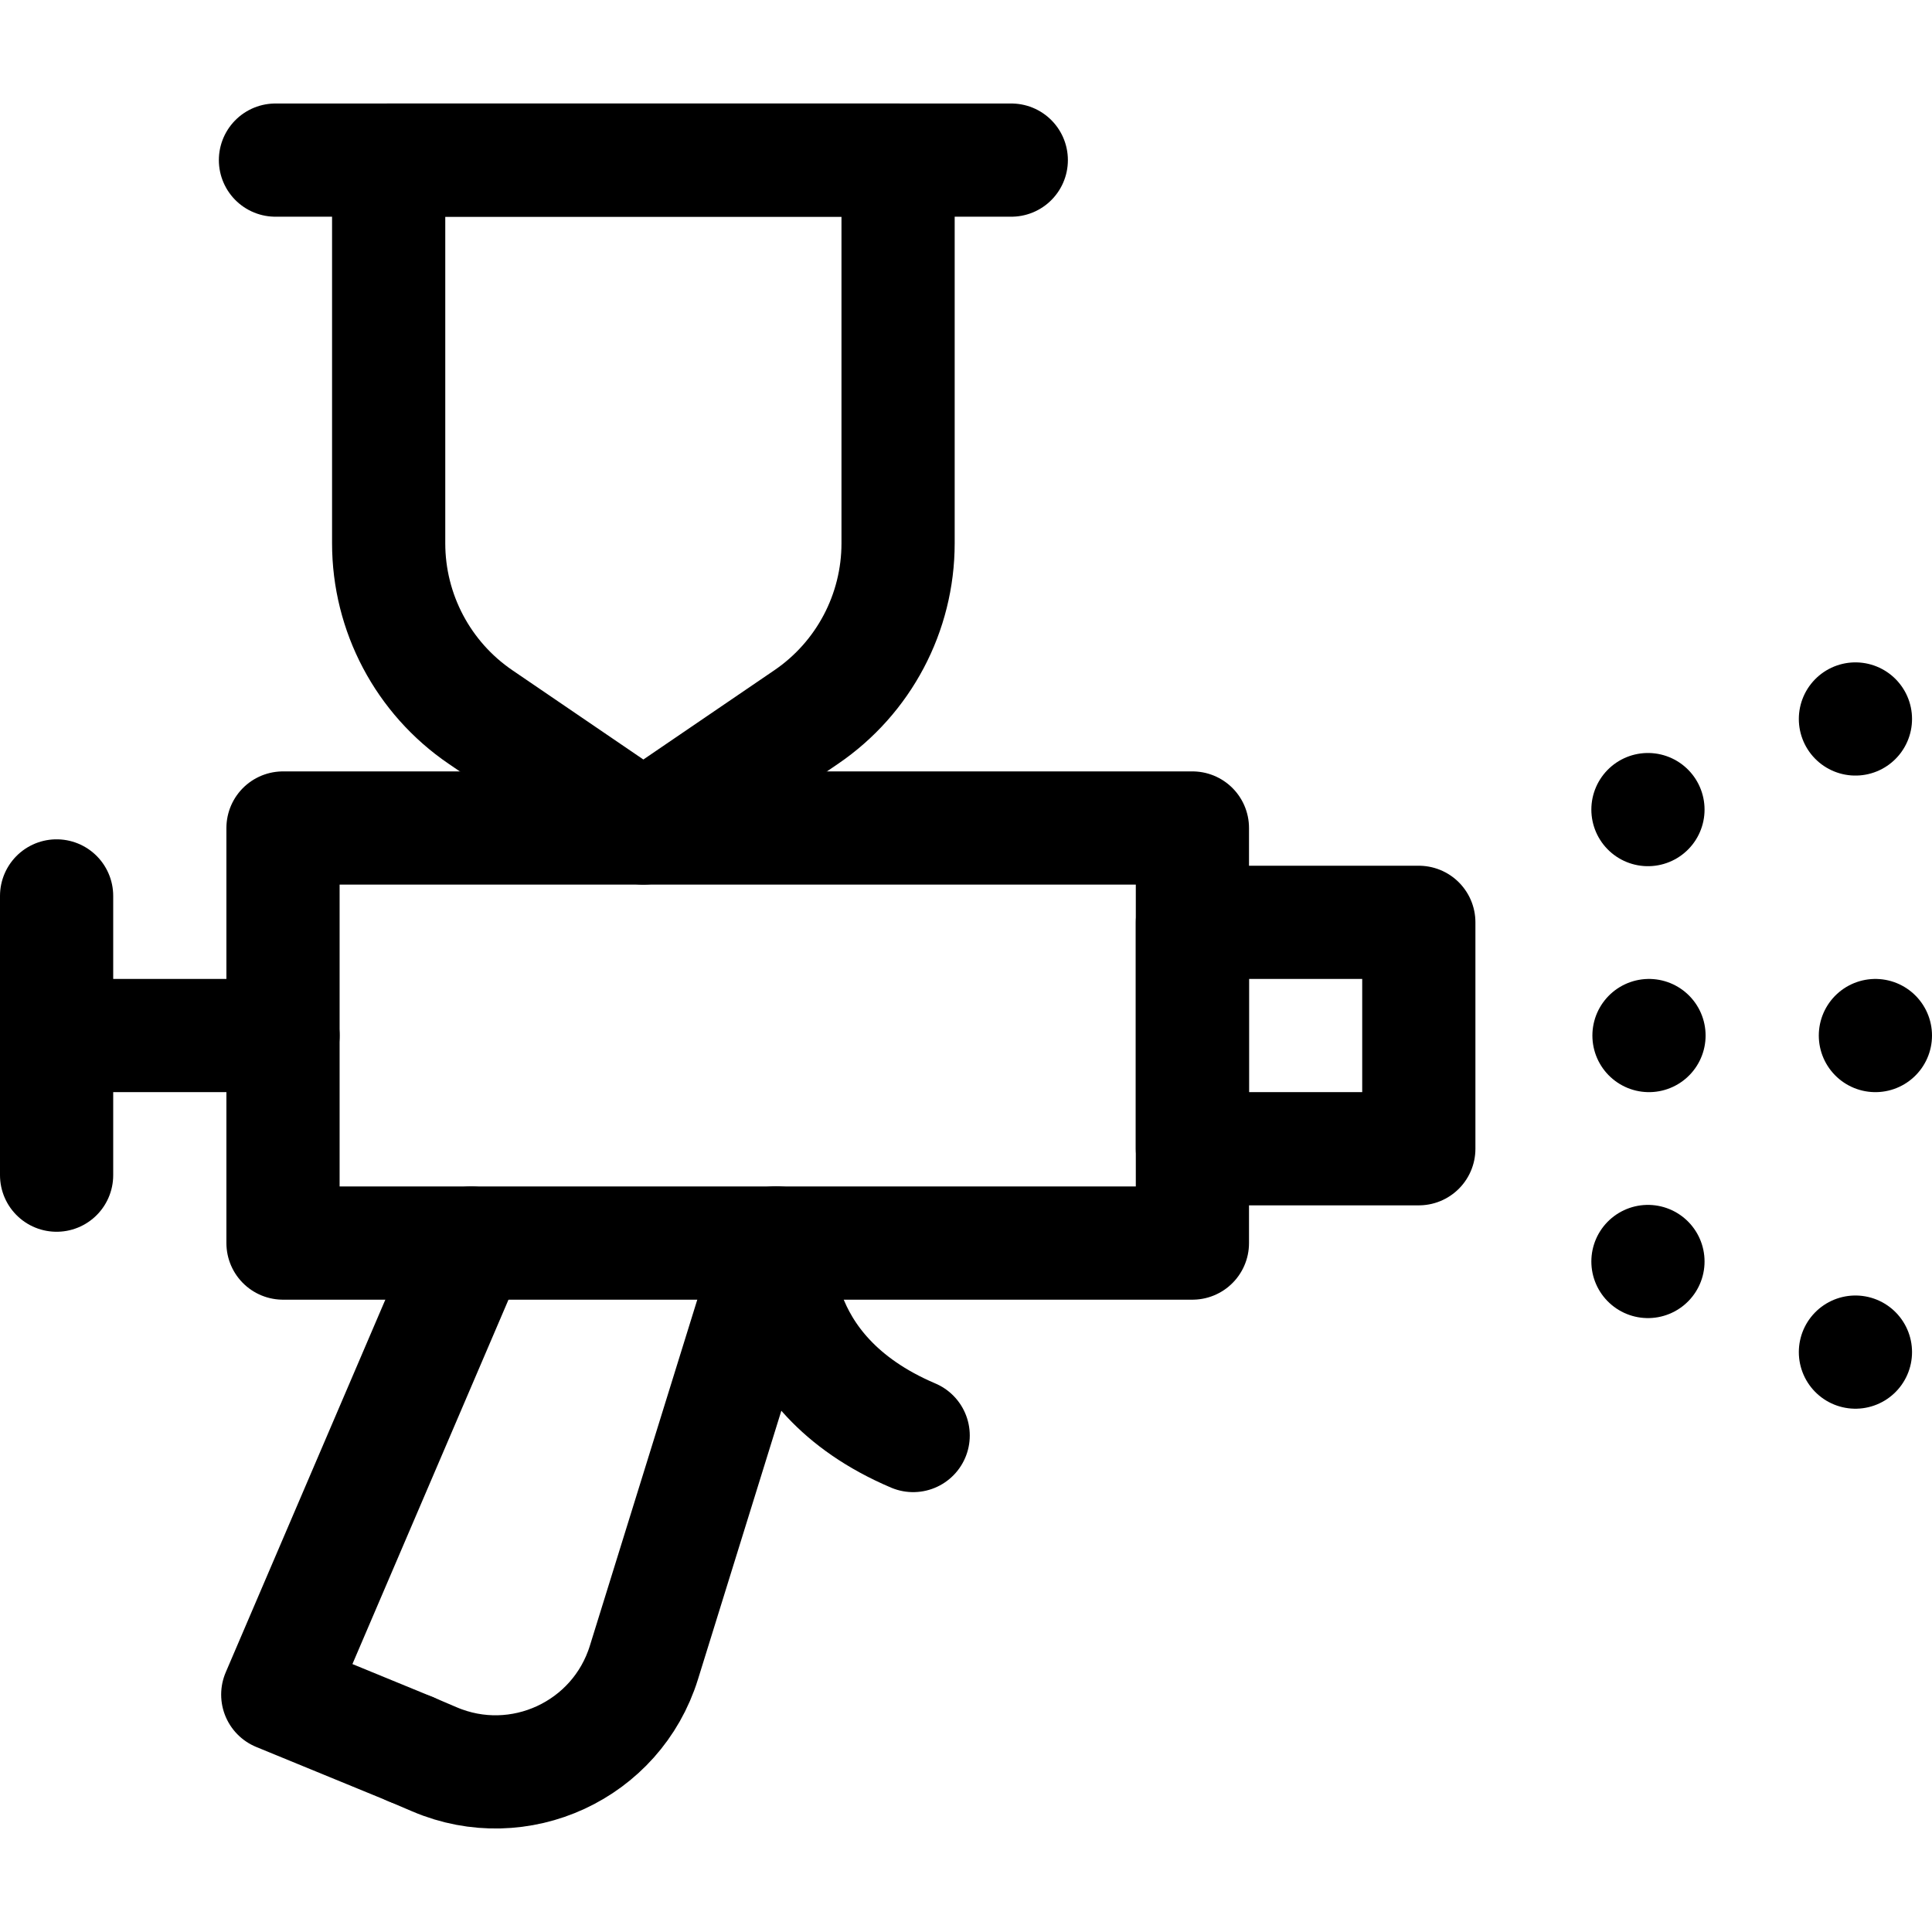 <svg height="512" width="512" xml:space="preserve" style="enable-background:new 0 0 512 512;" viewBox="0 0 512 512" y="0px" x="0px" id="Capa_1" version="1.1" xmlns:xlink="http://www.w3.org/1999/xlink" xmlns="http://www.w3.org/2000/svg">
<g>
	
		<rect height="110" width="241" style="fill:none;stroke:#000000;stroke-width:30;stroke-linecap:round;stroke-linejoin:round;stroke-miterlimit:10;" y="219.429" x="75"></rect>
	
		<rect height="60" width="60" style="fill:none;stroke:#000000;stroke-width:30;stroke-linecap:round;stroke-linejoin:round;stroke-miterlimit:10;" y="244.429" x="316"></rect>
	
		<polyline points="124.86,329.429 73.61,449.089 108.884,463.567 108.824,463.547" style="fill:none;stroke:#000000;stroke-width:30;stroke-linecap:round;stroke-linejoin:round;stroke-miterlimit:10;"></polyline>
	<path d="M108.82,463.55l0.06,0.02l6.28,2.68c22.44,9.58,48.24-2.35,55.48-25.65l34.51-111.17" style="fill:none;stroke:#000000;stroke-width:30;stroke-linecap:round;stroke-linejoin:round;stroke-miterlimit:10;"></path>
	<path d="M206.219,329.429c0,0-4.219,34,35.781,51" style="fill:none;stroke:#000000;stroke-width:30;stroke-linecap:round;stroke-linejoin:round;stroke-miterlimit:10;"></path>
	
		<line y2="274.429" x2="497" y1="274.429" x1="497" style="fill:none;stroke:#000000;stroke-width:30;stroke-linecap:round;stroke-linejoin:round;stroke-miterlimit:10;"></line>
	
		<line y2="274.429" x2="437" y1="274.429" x1="437" style="fill:none;stroke:#000000;stroke-width:30;stroke-linecap:round;stroke-linejoin:round;stroke-miterlimit:10;"></line>
	
		<line y2="190.535" x2="491.709" y1="190.535" x1="491.709" style="fill:none;stroke:#000000;stroke-width:30;stroke-linecap:round;stroke-linejoin:round;stroke-miterlimit:10;"></line>
	
		<line y2="214.549" x2="436.724" y1="214.549" x1="436.724" style="fill:none;stroke:#000000;stroke-width:30;stroke-linecap:round;stroke-linejoin:round;stroke-miterlimit:10;"></line>
	
		<line y2="358.322" x2="491.709" y1="358.322" x1="491.709" style="fill:none;stroke:#000000;stroke-width:30;stroke-linecap:round;stroke-linejoin:round;stroke-miterlimit:10;"></line>
	
		<line y2="334.308" x2="436.724" y1="334.308" x1="436.724" style="fill:none;stroke:#000000;stroke-width:30;stroke-linecap:round;stroke-linejoin:round;stroke-miterlimit:10;"></line>
	<g>
		<path d="M238,42.429v101.548c0,18.426-9.111,35.661-24.338,46.038L170.5,219.429l-43.162-29.414C112.111,179.638,103,162.403,103,143.977
			V42.429H238z" style="fill:none;stroke:#000000;stroke-width:30;stroke-linecap:round;stroke-linejoin:round;stroke-miterlimit:10;"></path>
		
			<line y2="42.429" x2="268" y1="42.429" x1="73" style="fill:none;stroke:#000000;stroke-width:30;stroke-linecap:round;stroke-linejoin:round;stroke-miterlimit:10;"></line>
	</g>
	
		<line y2="274.429" x2="15" y1="274.429" x1="75" style="fill:none;stroke:#000000;stroke-width:30;stroke-linecap:round;stroke-linejoin:round;stroke-miterlimit:10;"></line>
	
		<line y2="311.429" x2="15" y1="237.429" x1="15" style="fill:none;stroke:#000000;stroke-width:30;stroke-linecap:round;stroke-linejoin:round;stroke-miterlimit:10;"></line>
</g>















</svg>
